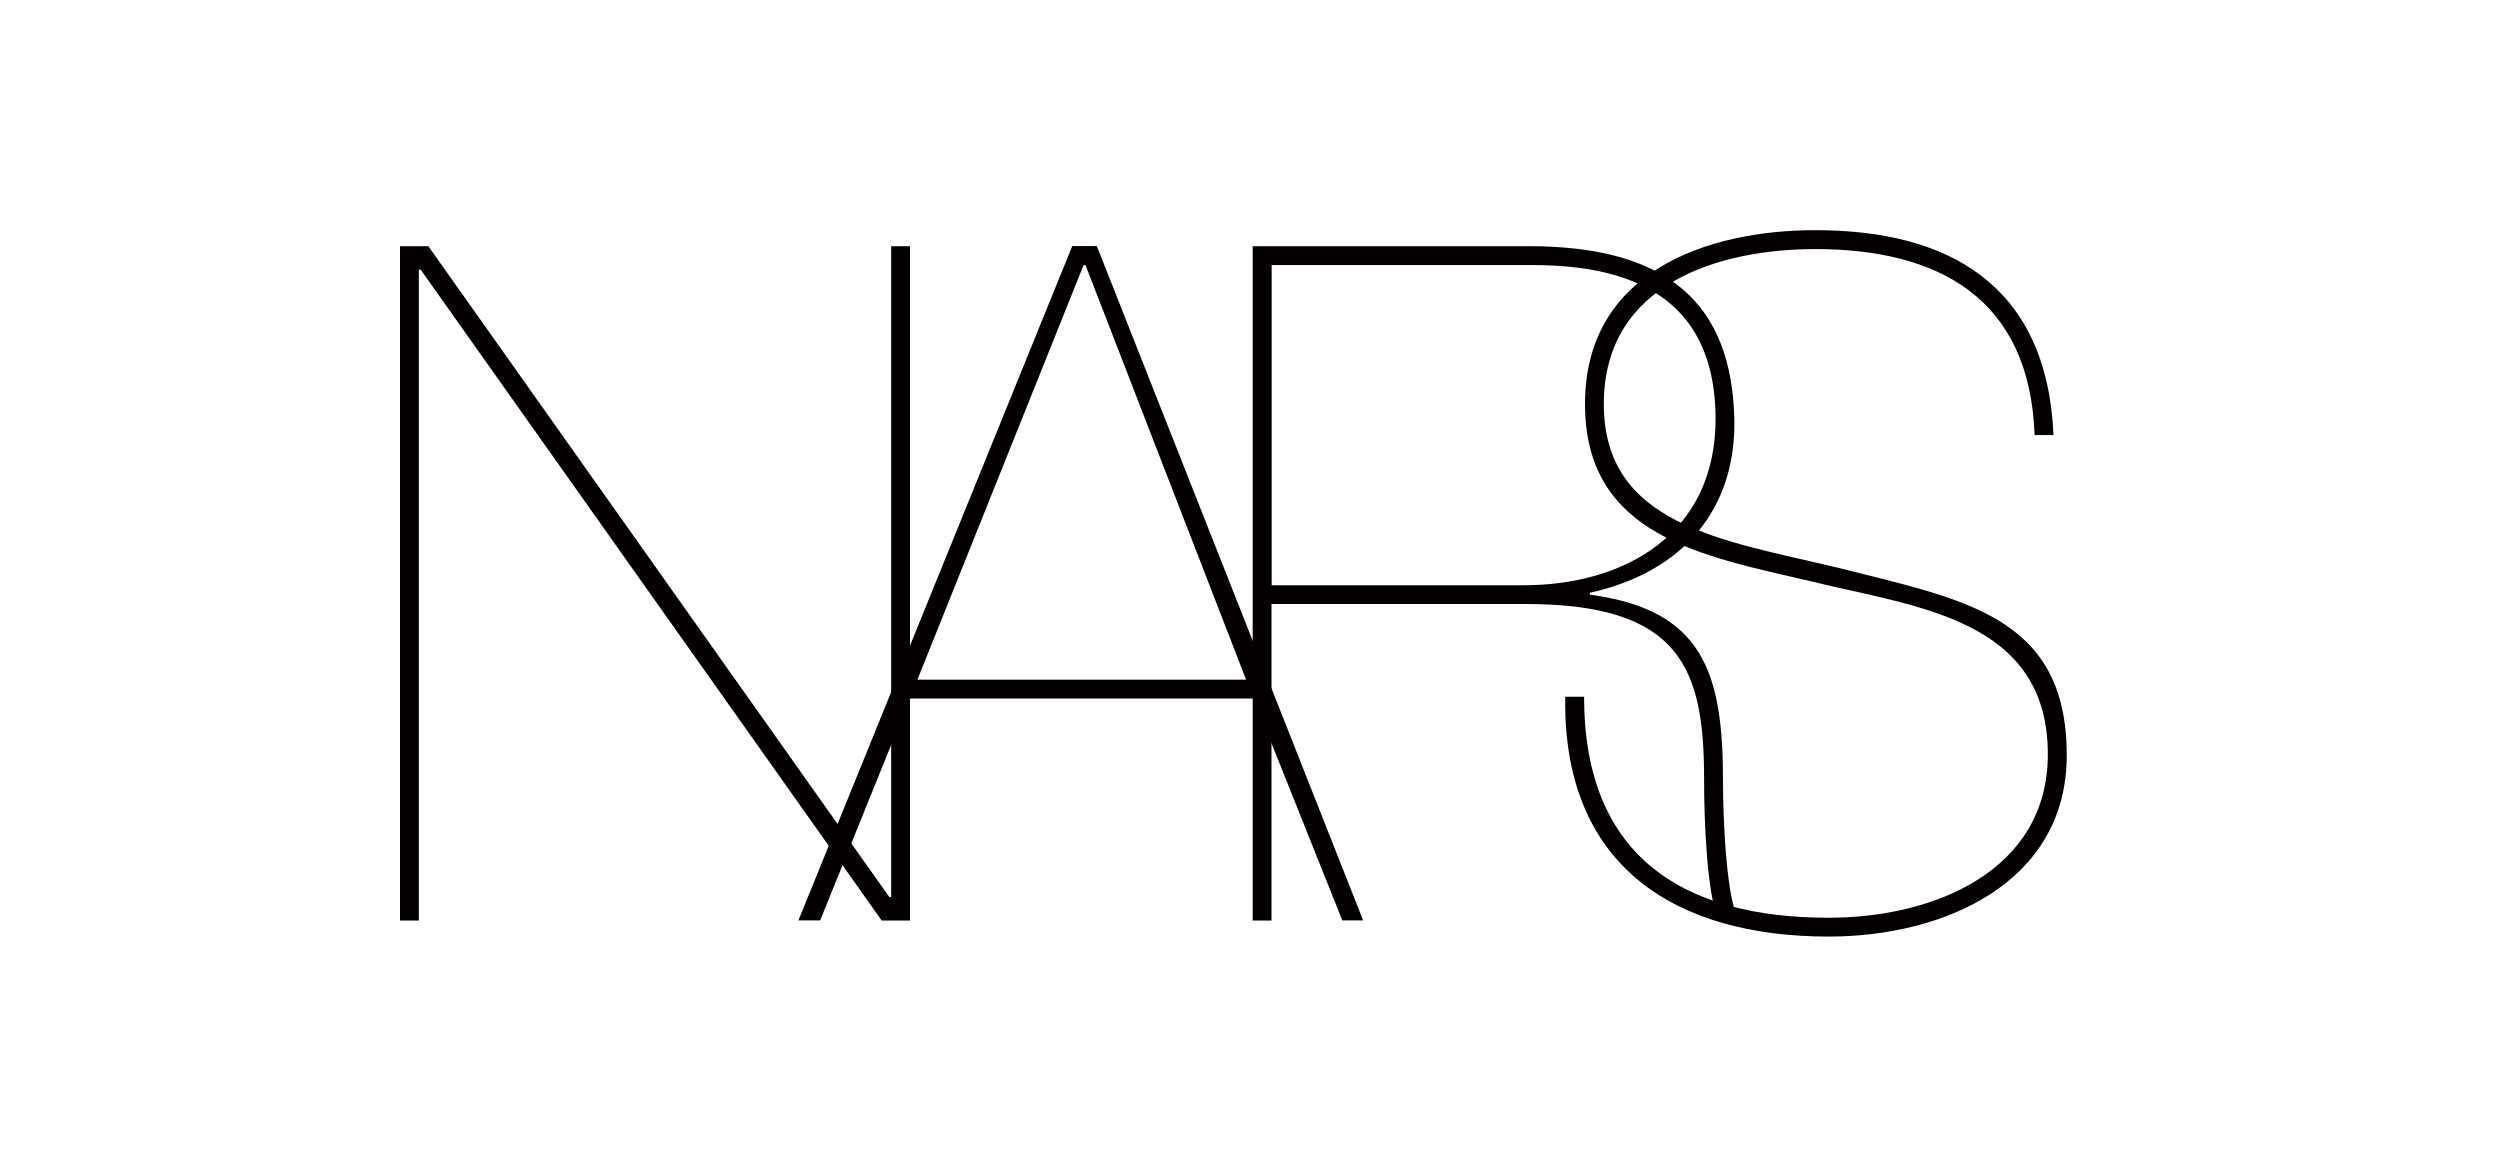 <?xml version="1.0" encoding="UTF-8"?>
<svg id="_レイヤー_2" data-name="レイヤー 2" xmlns="http://www.w3.org/2000/svg" xmlns:xlink="http://www.w3.org/1999/xlink" viewBox="0 0 300 140">
  <defs>
    <style>
      .cls-1 {
        clip-path: url(#clippath);
      }

      .cls-2 {
        fill: none;
      }

      .cls-2, .cls-3 {
        stroke-width: 0px;
      }

      .cls-3 {
        fill: #040000;
      }
    </style>
    <clipPath id="clippath">
      <rect class="cls-2" width="300" height="140"/>
    </clipPath>
  </defs>
  <g class="cls-1">
    <g>
      <path class="cls-3" d="m48,29.54h3.4l55.31,78.09h.23V29.54h2.26v80.92h-3.4L50.49,32.37h-.23v78.09h-2.26V29.54Z"/>
      <path class="cls-3" d="m109.19,83.82l-10.77,26.63h-2.61l32.86-80.92h2.95l31.96,80.92h-2.5l-10.65-26.63h-41.24Zm40.34-2.26l-19.27-49.75h-.23l-19.94,49.75h39.44Z"/>
      <path class="cls-3" d="m152.59,110.46h-2.27V29.54h33.1c16.65,0,24.37,6.8,24.7,20.74.23,10.65-6.01,18.36-17.34,20.85v.23c13.72,1.82,15.98,9.51,15.98,22.44,0,4.87.46,14.39,1.92,16.65h-2.49c-1.36-3.4-1.7-11.79-1.7-17.01,0-13.25-2.84-20.96-21.42-20.96h-30.49v37.96Zm0-40.23h30.26c11.9,0,23.12-6.01,23.02-20.18-.12-11.45-6.47-18.24-21.88-18.24h-31.39v38.42Z"/>
      <path class="cls-3" d="m244.15,52.21c-.58-16.54-11.68-22.32-26.3-22.32-11.45,0-25.39,4.07-25.39,18.58s14.06,16.32,27.89,19.61c15.08,3.85,27.66,5.66,27.66,22.55,0,15.3-14.73,21.76-28.56,21.76-18.36,0-31.96-8.39-31.62-28.78h2.26c0,19.37,12.13,26.52,29.35,26.52,12.7,0,26.3-5.67,26.3-19.61,0-16.32-15.86-17.67-28.33-20.74-13.16-3.06-27.21-5.44-27.21-21.3s14.63-20.86,27.66-20.86c15.86,0,27.77,6.46,28.56,24.59h-2.26Z"/>
    </g>
  </g>
</svg>